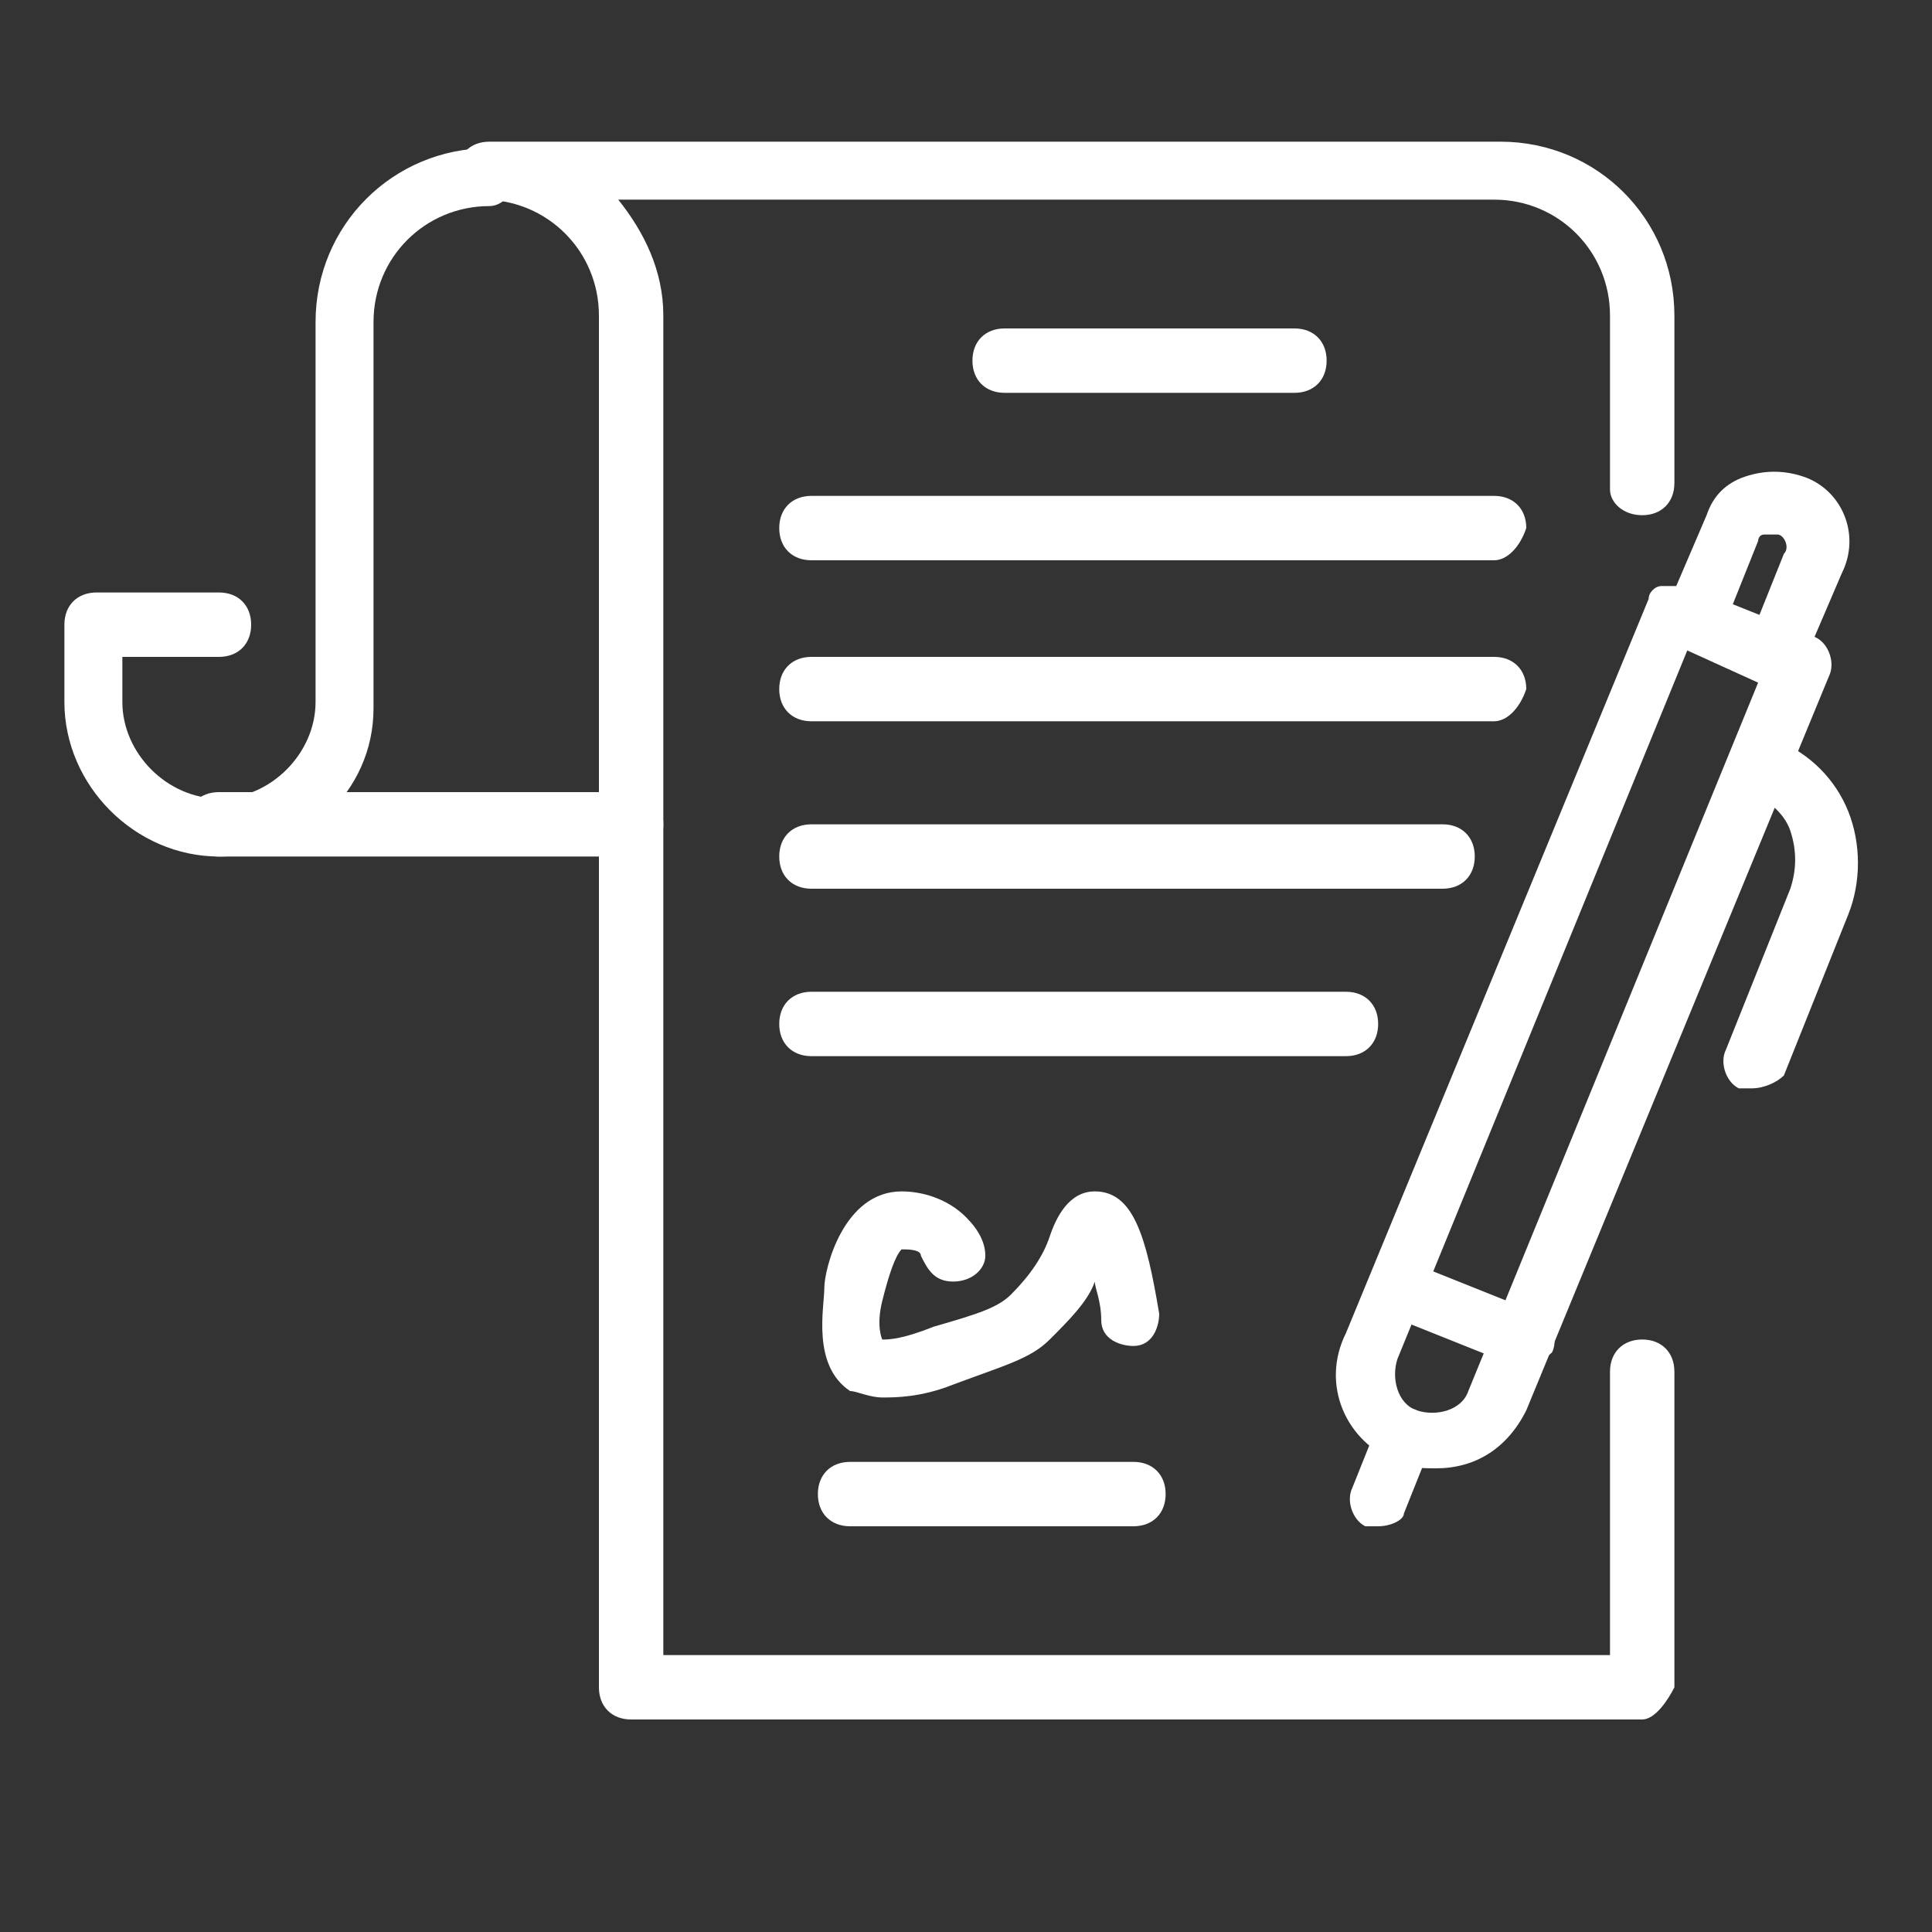 <?xml version="1.0" encoding="utf-8"?>
<!-- Generator: Adobe Illustrator 27.8.1, SVG Export Plug-In . SVG Version: 6.00 Build 0)  -->
<svg version="1.1" id="圖層_1" xmlns="http://www.w3.org/2000/svg" xmlns:xlink="http://www.w3.org/1999/xlink" x="0px" y="0px"
	 viewBox="0 0 30 30" style="enable-background:new 0 0 30 30;" xml:space="preserve">
<rect x="0" y="0" width="30" height="30" fill="#333333" stroke="none"/>
<style type="text/css">
	.st0{fill:#FFFFFF;}
</style>
<g>
	<path class="st0" d="M3.4,13.3c-1.3,0-2.4-1.1-2.4-2.4V9.7c0-0.3,0.2-0.5,0.5-0.5h1.9c0.3,0,0.5,0.2,0.5,0.5c0,0.3-0.2,0.5-0.5,0.5
		H1.9v0.7c0,0.8,0.7,1.5,1.5,1.5c0.8,0,1.5-0.7,1.5-1.5V5c0-1.5,1.2-2.7,2.7-2.7C7.8,2.3,8,2.5,8,2.7C8,3,7.8,3.2,7.6,3.2
		C6.6,3.2,5.8,4,5.8,5v6C5.8,12.3,4.7,13.3,3.4,13.3z"/>
	<path class="st0" d="M9.8,13.3H3.4c-0.3,0-0.5-0.2-0.5-0.5c0-0.3,0.2-0.5,0.5-0.5h6.4c0.3,0,0.5,0.2,0.5,0.5
		C10.3,13.1,10.1,13.3,9.8,13.3z"/>
	<path class="st0" d="M25.5,26.7H9.8c-0.3,0-0.5-0.2-0.5-0.5V4.9c0-1-0.8-1.8-1.8-1.8C7.3,3.2,7.1,3,7.1,2.7c0-0.3,0.2-0.5,0.5-0.5
		h15.7c1.5,0,2.7,1.2,2.7,2.7v2.6c0,0.3-0.2,0.5-0.5,0.5C25.2,8,25,7.8,25,7.6V4.9c0-1-0.8-1.8-1.8-1.8H9.6c0.4,0.5,0.7,1.1,0.7,1.8
		v20.8H25v-4.4c0-0.3,0.2-0.5,0.5-0.5c0.3,0,0.5,0.2,0.5,0.5v4.9C25.9,26.4,25.7,26.7,25.5,26.7z"/>
	<path class="st0" d="M13.7,21.7c-0.2,0-0.4-0.1-0.5-0.1c-0.6-0.4-0.4-1.3-0.4-1.6c0-0.3,0.3-1.5,1.2-1.5c0.3,0,0.7,0.1,1,0.4
		c0.2,0.2,0.3,0.4,0.3,0.6c0,0.2-0.2,0.4-0.5,0.4c-0.3,0-0.4-0.2-0.5-0.4c0-0.1-0.2-0.1-0.3-0.1c-0.1,0.1-0.2,0.4-0.3,0.8
		c-0.1,0.4,0,0.6,0,0.6c0.1,0,0.3,0,0.8-0.2c0.7-0.2,1-0.3,1.2-0.5c0.3-0.3,0.5-0.6,0.6-0.9c0.1-0.3,0.3-0.7,0.7-0.7
		c0.6,0,0.8,0.7,1,1.9c0,0.2-0.1,0.5-0.4,0.5c-0.2,0-0.5-0.1-0.5-0.4c0-0.3-0.1-0.5-0.1-0.6c-0.1,0.3-0.4,0.6-0.7,0.9
		c-0.3,0.3-0.7,0.4-1.5,0.7C14.3,21.7,13.9,21.7,13.7,21.7z"/>
	<path class="st0" d="M17.6,23.7h-4.4c-0.3,0-0.5-0.2-0.5-0.5c0-0.3,0.2-0.5,0.5-0.5h4.4c0.3,0,0.5,0.2,0.5,0.5
		C18.1,23.5,17.9,23.7,17.6,23.7z"/>
	<path class="st0" d="M22.3,22.8c-0.2,0-0.4,0-0.6-0.1c-0.8-0.3-1.2-1.2-0.8-2l4.7-11.4c0-0.1,0.1-0.2,0.2-0.2c0.1,0,0.2,0,0.4,0
		l2,0.8c0.2,0.1,0.3,0.4,0.2,0.6l-4.7,11.4C23.4,22.5,22.9,22.8,22.3,22.8z M26.2,10.1l-4.5,11c-0.1,0.3,0,0.7,0.3,0.8
		c0.3,0.1,0.7,0,0.8-0.3l4.5-11L26.2,10.1z"/>
	<path class="st0" d="M21.4,23.7c-0.1,0-0.1,0-0.2,0c-0.2-0.1-0.3-0.4-0.2-0.6l0.4-1c0.1-0.2,0.4-0.3,0.6-0.2
		c0.2,0.1,0.3,0.4,0.2,0.6l-0.4,1C21.8,23.6,21.6,23.7,21.4,23.7z"/>
	<path class="st0" d="M27.6,10.6c-0.1,0-0.1,0-0.2,0L26.1,10c-0.2-0.1-0.3-0.4-0.2-0.6l0.6-1.4c0.1-0.3,0.3-0.5,0.6-0.6
		c0.3-0.1,0.6-0.1,0.9,0c0.6,0.2,0.9,0.9,0.6,1.5L28,10.3c0,0.1-0.1,0.2-0.2,0.2C27.7,10.6,27.7,10.6,27.6,10.6z M26.9,9.4l0.4,0.2
		l0.4-1c0.1-0.1,0-0.3-0.1-0.3c-0.1,0-0.1,0-0.2,0c-0.1,0-0.1,0.1-0.1,0.1L26.9,9.4z"/>
	<path class="st0" d="M27.2,16.9c-0.1,0-0.1,0-0.2,0c-0.2-0.1-0.3-0.4-0.2-0.6l1-2.5c0.1-0.3,0.1-0.6,0-0.9
		c-0.1-0.3-0.4-0.5-0.6-0.6c-0.2-0.1-0.3-0.4-0.2-0.6c0.1-0.2,0.4-0.3,0.6-0.2c0.5,0.2,0.9,0.6,1.1,1.1c0.2,0.5,0.2,1.1,0,1.6
		l-1,2.5C27.6,16.8,27.4,16.9,27.2,16.9z"/>
	<path class="st0" d="M23.7,21.2c-0.1,0-0.1,0-0.2,0l-2-0.8c-0.2-0.1-0.3-0.4-0.2-0.6c0.1-0.2,0.4-0.3,0.6-0.2l2,0.8
		c0.2,0.1,0.3,0.4,0.2,0.6C24,21.1,23.8,21.2,23.7,21.2z"/>
	<path class="st0" d="M20.1,6.1h-4.5c-0.3,0-0.5-0.2-0.5-0.5s0.2-0.5,0.5-0.5h4.5c0.3,0,0.5,0.2,0.5,0.5S20.4,6.1,20.1,6.1z"/>
	<path class="st0" d="M23.2,8.7H12.6c-0.3,0-0.5-0.2-0.5-0.5c0-0.3,0.2-0.5,0.5-0.5h10.6c0.3,0,0.5,0.2,0.5,0.5
		C23.6,8.5,23.4,8.7,23.2,8.7z"/>
	<path class="st0" d="M23.2,11.2H12.6c-0.3,0-0.5-0.2-0.5-0.5c0-0.3,0.2-0.5,0.5-0.5h10.6c0.3,0,0.5,0.2,0.5,0.5
		C23.6,11,23.4,11.2,23.2,11.2z"/>
	<path class="st0" d="M22.4,13.8h-9.8c-0.3,0-0.5-0.2-0.5-0.5c0-0.3,0.2-0.5,0.5-0.5h9.8c0.3,0,0.5,0.2,0.5,0.5
		C22.9,13.6,22.7,13.8,22.4,13.8z"/>
	<path class="st0" d="M20.9,16.4h-8.3c-0.3,0-0.5-0.2-0.5-0.5c0-0.3,0.2-0.5,0.5-0.5h8.3c0.3,0,0.5,0.2,0.5,0.5
		C21.4,16.2,21.2,16.4,20.9,16.4z"/>
</g>
</svg>
